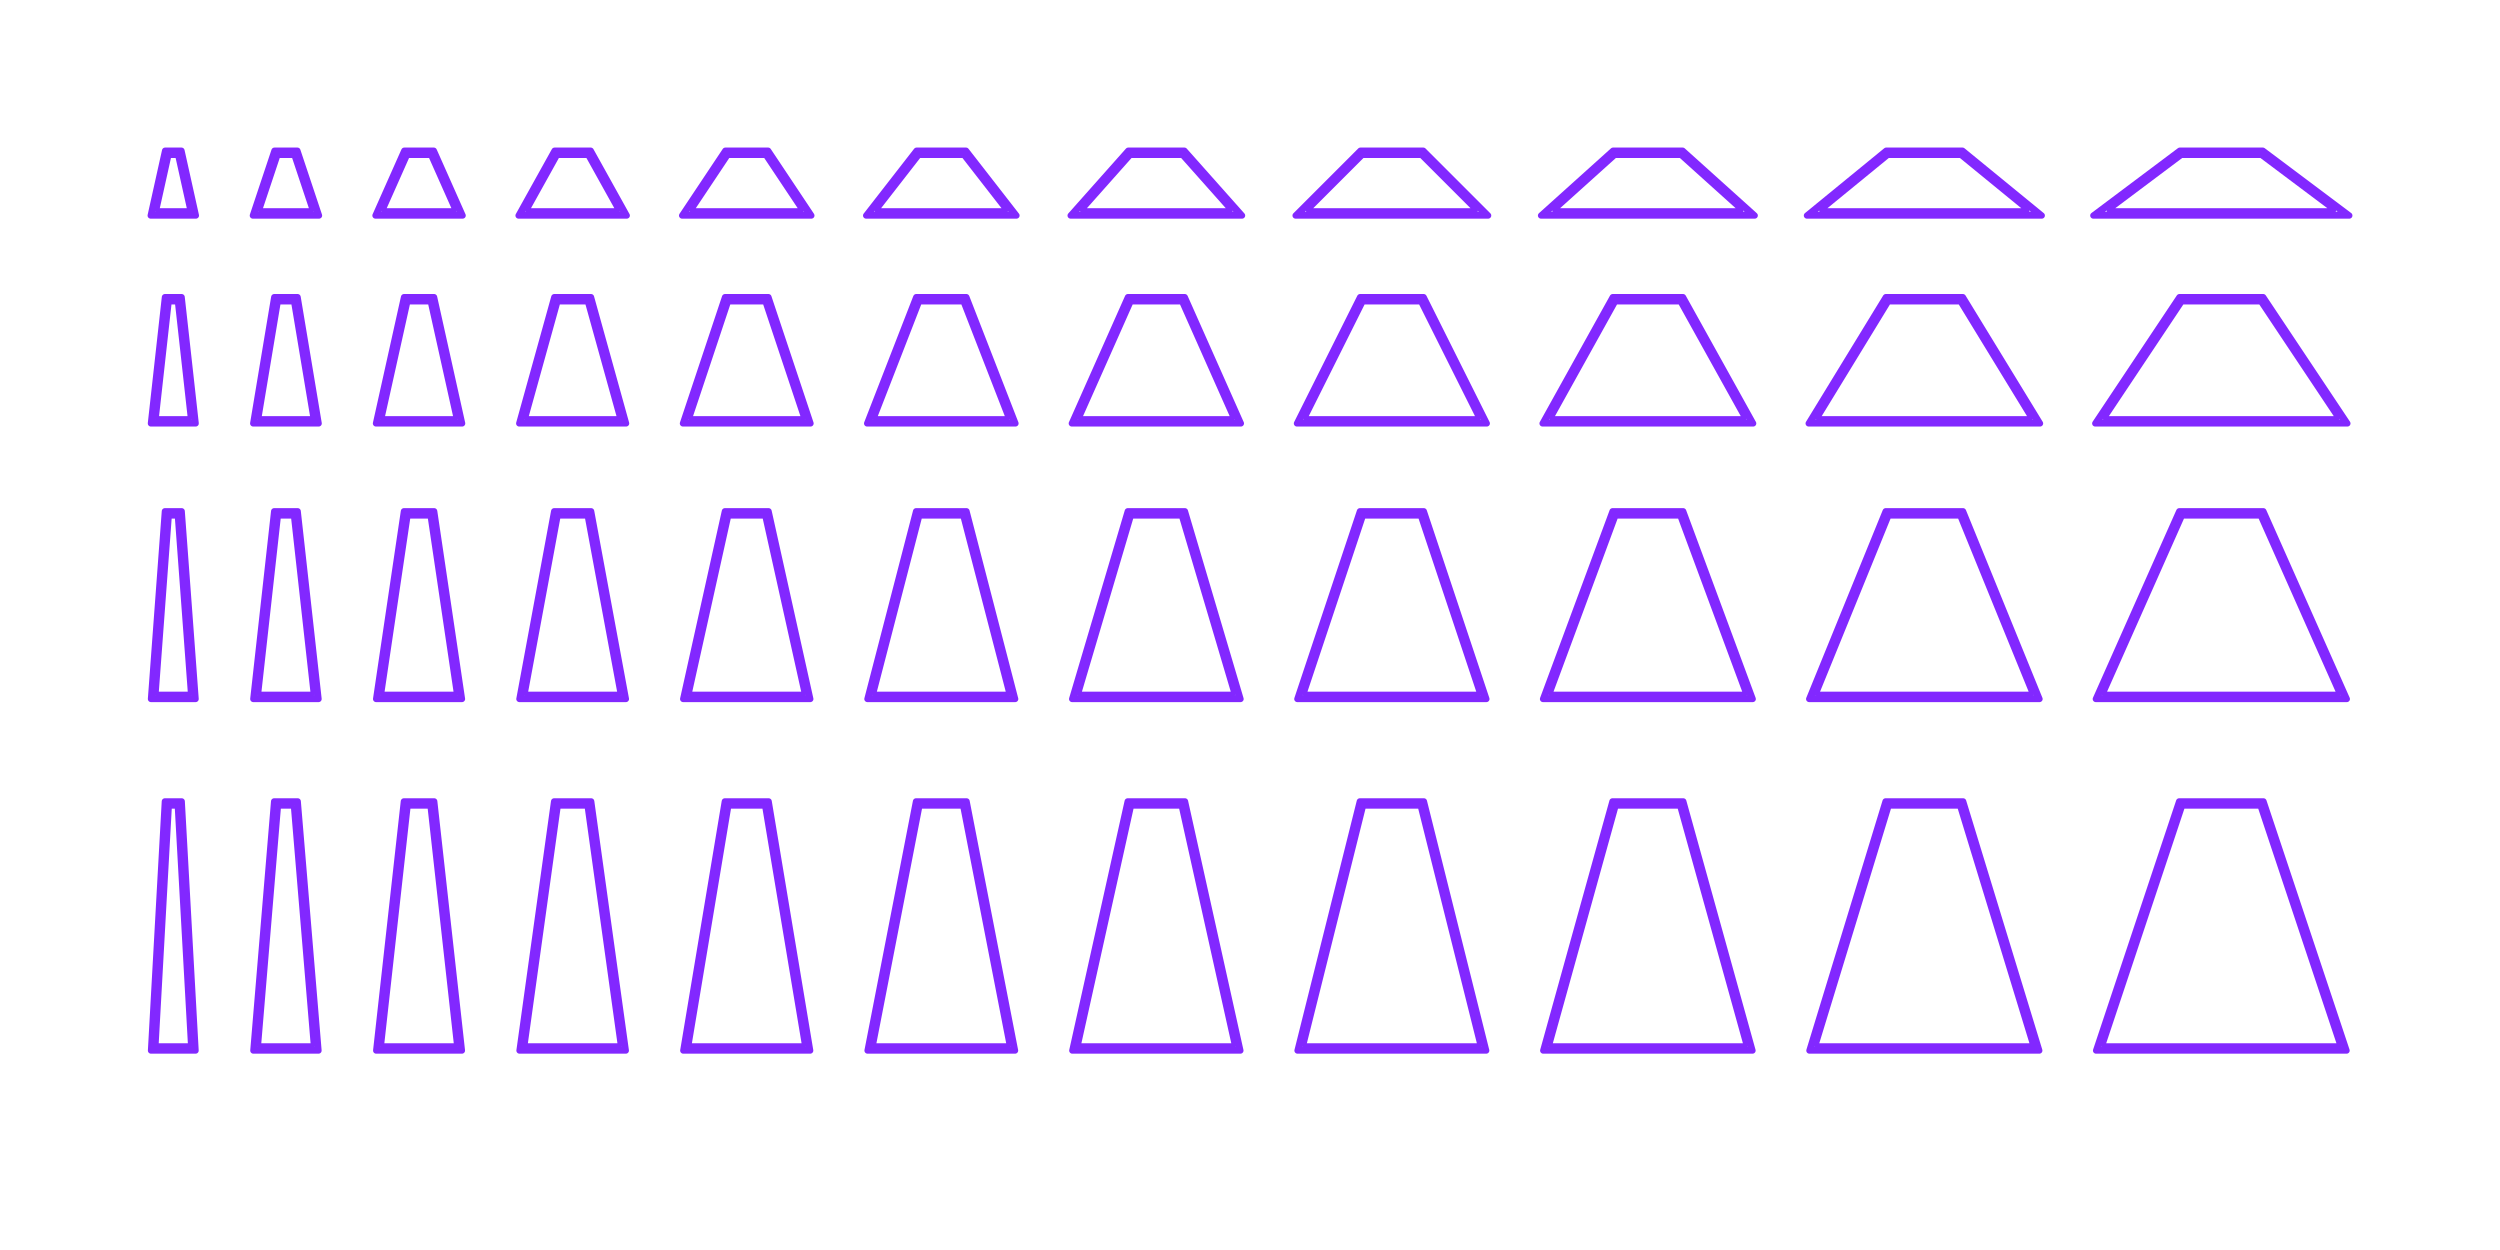 <?xml version="1.0" encoding="utf-8"?>
<!-- Generator: Adobe Illustrator 27.2.0, SVG Export Plug-In . SVG Version: 6.00 Build 0)  -->
<!DOCTYPE svg PUBLIC "-//W3C//DTD SVG 1.1//EN" "http://www.w3.org/Graphics/SVG/1.1/DTD/svg11.dtd">
<svg version="1.1" xmlns:x="http://ns.adobe.com/Extensibility/1.0/" xmlns:i="http://ns.adobe.com/AdobeIllustrator/10.0/" xmlns:graph="http://ns.adobe.com/Graphs/1.0/"
	 xmlns="http://www.w3.org/2000/svg" xmlns:xlink="http://www.w3.org/1999/xlink" xmlns:a="http://ns.adobe.com/AdobeSVGViewerExtensions/3.0/"
	 x="0px" y="0px" width="1000px" height="500px" viewBox="0 0 1000 500" enable-background="new 0 0 1000 500" xml:space="preserve"
	>
<g id="FILL-BACKGROUND">
	<rect fill="#FFFFFF" width="1000" height="500"/>
</g>
<g id="N-TEXT">
</g>
<g id="N-DIMENSIONS">
</g>
<g id="_x32_D_x24_AG-DIAGRAM">
</g>
<g id="_x32_D_x24_AG-DETAILS-DIAGRAM">
</g>
<g id="_x32_D_x24_AG-DETAILS">
</g>
<g id="_x32_D_x24_AG-BUILDINGS">
	<g id="POLYLINE_00000016040295928008519520000015419226804969338031_">
		
			<polygon fill="none" stroke="#8228FF" stroke-width="1.75" stroke-linecap="round" stroke-linejoin="round" stroke-miterlimit="10" points="
			723.762,420.227 754.217,320.557 785.265,320.557 815.72,420.227 		"/>
	</g>
	<g id="POLYLINE_00000145739635012614572870000014161954400995816633_">
		
			<polygon fill="none" stroke="#8228FF" stroke-width="1.75" stroke-linecap="round" stroke-linejoin="round" stroke-miterlimit="10" points="
			617.289,420.227 644.975,320.557 673.32,320.557 701.006,420.227 		"/>
	</g>
	<g id="POLYLINE_00000163760930241645865670000012358246479653606817_">
		
			<polygon fill="none" stroke="#8228FF" stroke-width="1.75" stroke-linecap="round" stroke-linejoin="round" stroke-miterlimit="10" points="
			519.007,420.227 543.925,320.557 569.567,320.557 594.485,420.227 		"/>
	</g>
	<g id="POLYLINE_00000080923866978718022240000003385548246410075830_">
		
			<polygon fill="none" stroke="#8228FF" stroke-width="1.75" stroke-linecap="round" stroke-linejoin="round" stroke-miterlimit="10" points="
			428.918,420.227 451.067,320.557 474.007,320.557 496.156,420.227 		"/>
	</g>
	<g id="POLYLINE_00000132050416417447217150000003783617058463539875_">
		
			<polygon fill="none" stroke="#8228FF" stroke-width="1.75" stroke-linecap="round" stroke-linejoin="round" stroke-miterlimit="10" points="
			347.019,420.227 366.4,320.557 386.64,320.557 406.021,420.227 		"/>
	</g>
	<g id="POLYLINE_00000170971418592949486250000016472359592195374526_">
		
			<polygon fill="none" stroke="#8228FF" stroke-width="1.75" stroke-linecap="round" stroke-linejoin="round" stroke-miterlimit="10" points="
			273.313,420.227 289.925,320.557 307.465,320.557 324.077,420.227 		"/>
	</g>
	<g id="POLYLINE_00000005949710117142158890000000145892884629738120_">
		
			<polygon fill="none" stroke="#8228FF" stroke-width="1.75" stroke-linecap="round" stroke-linejoin="round" stroke-miterlimit="10" points="
			207.798,420.227 221.641,320.557 236.483,320.557 250.326,420.227 		"/>
	</g>
	<g id="POLYLINE_00000001652977824051708360000006695452302899259574_">
		
			<polygon fill="none" stroke="#8228FF" stroke-width="1.75" stroke-linecap="round" stroke-linejoin="round" stroke-miterlimit="10" points="
			150.474,420.227 161.549,320.557 173.694,320.557 184.768,420.227 		"/>
	</g>
	<g id="POLYLINE_00000173160299344213389440000013013997377375492008_">
		
			<polygon fill="none" stroke="#8228FF" stroke-width="1.75" stroke-linecap="round" stroke-linejoin="round" stroke-miterlimit="10" points="
			101.343,420.227 109.648,320.557 119.097,320.557 127.403,420.227 		"/>
	</g>
	<g id="POLYLINE_00000018194685670187905690000003710704566904462471_">
		
			<polygon fill="none" stroke="#8228FF" stroke-width="1.75" stroke-linecap="round" stroke-linejoin="round" stroke-miterlimit="10" points="
			60.402,420.227 65.94,320.557 72.693,320.557 78.23,420.227 		"/>
	</g>
	<g id="POLYLINE_00000114793401062486119240000004819325027596683674_">
		
			<polygon fill="none" stroke="#8228FF" stroke-width="1.75" stroke-linecap="round" stroke-linejoin="round" stroke-miterlimit="10" points="
			838.427,420.227 871.65,320.557 905.403,320.557 938.626,420.227 		"/>
	</g>
	<g id="POLYLINE_00000087396271039308131070000007375123309652173715_">
		
			<polygon fill="none" stroke="#8228FF" stroke-width="1.75" stroke-linecap="round" stroke-linejoin="round" stroke-miterlimit="10" points="
			726.529,418.179 755.733,322.605 783.749,322.605 812.953,418.179 		"/>
	</g>
	<g id="POLYLINE_00000101810630779749488030000017432877379730608004_">
		
			<polygon fill="none" stroke="#8228FF" stroke-width="1.75" stroke-linecap="round" stroke-linejoin="round" stroke-miterlimit="10" points="
			619.983,418.179 646.532,322.605 671.763,322.605 698.312,418.179 		"/>
	</g>
	<g id="POLYLINE_00000070116099669913265800000002500919810714718884_">
		
			<polygon fill="none" stroke="#8228FF" stroke-width="1.75" stroke-linecap="round" stroke-linejoin="round" stroke-miterlimit="10" points="
			521.63,418.179 545.524,322.605 567.968,322.605 591.862,418.179 		"/>
	</g>
	<g id="POLYLINE_00000080905945888099568780000001010843621305406908_">
		
			<polygon fill="none" stroke="#8228FF" stroke-width="1.75" stroke-linecap="round" stroke-linejoin="round" stroke-miterlimit="10" points="
			431.471,418.179 452.709,322.605 472.365,322.605 493.603,418.179 		"/>
	</g>
	<g id="POLYLINE_00000094598660851172339040000012431204923574570169_">
		
			<polygon fill="none" stroke="#8228FF" stroke-width="1.75" stroke-linecap="round" stroke-linejoin="round" stroke-miterlimit="10" points="
			349.504,418.179 368.088,322.605 384.952,322.605 403.536,418.179 		"/>
	</g>
	<g id="POLYLINE_00000012473970237527687230000007768710430424989599_">
		
			<polygon fill="none" stroke="#8228FF" stroke-width="1.75" stroke-linecap="round" stroke-linejoin="round" stroke-miterlimit="10" points="
			275.73,418.179 291.659,322.605 305.73,322.605 321.66,418.179 		"/>
	</g>
	<g id="POLYLINE_00000015344636570650859400000010497519817067859889_">
		
			<polygon fill="none" stroke="#8228FF" stroke-width="1.75" stroke-linecap="round" stroke-linejoin="round" stroke-miterlimit="10" points="
			210.15,418.179 223.424,322.605 234.7,322.605 247.974,418.179 		"/>
	</g>
	<g id="POLYLINE_00000111903316529811010900000006092569405484965045_">
		
			<polygon fill="none" stroke="#8228FF" stroke-width="1.75" stroke-linecap="round" stroke-linejoin="round" stroke-miterlimit="10" points="
			152.763,418.179 163.382,322.605 171.861,322.605 182.48,418.179 		"/>
	</g>
	<g id="POLYLINE_00000056409443159279626170000015083195039220011444_">
		
			<polygon fill="none" stroke="#8228FF" stroke-width="1.75" stroke-linecap="round" stroke-linejoin="round" stroke-miterlimit="10" points="
			103.568,418.179 111.533,322.605 117.212,322.605 125.177,418.179 		"/>
	</g>
	<g id="POLYLINE_00000058572688996811466460000007277501174116799388_">
		
			<polygon fill="none" stroke="#8228FF" stroke-width="1.75" stroke-linecap="round" stroke-linejoin="round" stroke-miterlimit="10" points="
			62.567,418.179 67.877,322.605 70.755,322.605 76.065,418.179 		"/>
	</g>
	<g id="POLYLINE_00000066515693353566646240000014591137044356264598_">
		
			<polygon fill="none" stroke="#8228FF" stroke-width="1.75" stroke-linecap="round" stroke-linejoin="round" stroke-miterlimit="10" points="
			841.268,418.179 873.126,322.605 903.927,322.605 935.785,418.179 		"/>
	</g>
	<g id="POLYLINE_00000129201410851322119750000000526746730910354330_">
		
			<polygon fill="none" stroke="#8228FF" stroke-width="1.75" stroke-linecap="round" stroke-linejoin="round" stroke-miterlimit="10" points="
			724.684,419.545 754.722,321.24 784.76,321.24 814.797,419.545 		"/>
	</g>
	<g id="POLYLINE_00000023258105068416294520000006490528572116599988_">
		
			<polygon fill="none" stroke="#8228FF" stroke-width="1.75" stroke-linecap="round" stroke-linejoin="round" stroke-miterlimit="10" points="
			618.187,419.545 645.494,321.24 672.801,321.24 700.108,419.545 		"/>
	</g>
	<g id="POLYLINE_00000036250726374161661340000014779081627922833555_">
		
			<polygon fill="none" stroke="#8228FF" stroke-width="1.75" stroke-linecap="round" stroke-linejoin="round" stroke-miterlimit="10" points="
			519.882,419.545 544.458,321.24 569.034,321.24 593.611,419.545 		"/>
	</g>
	<g id="POLYLINE_00000057851175747863900490000014947661098163279024_">
		
			<polygon fill="none" stroke="#8228FF" stroke-width="1.75" stroke-linecap="round" stroke-linejoin="round" stroke-miterlimit="10" points="
			429.769,419.545 451.614,321.24 473.46,321.24 495.305,419.545 		"/>
	</g>
	<g id="POLYLINE_00000038371213550777464610000001537558592147123868_">
		
			<polygon fill="none" stroke="#8228FF" stroke-width="1.75" stroke-linecap="round" stroke-linejoin="round" stroke-miterlimit="10" points="
			347.848,419.545 366.962,321.24 386.077,321.24 405.192,419.545 		"/>
	</g>
	<g id="POLYLINE_00000059275916637571047220000013066335935701454991_">
		
			<polygon fill="none" stroke="#8228FF" stroke-width="1.75" stroke-linecap="round" stroke-linejoin="round" stroke-miterlimit="10" points="
			274.119,419.545 290.503,321.24 306.887,321.24 323.271,419.545 		"/>
	</g>
	<g id="POLYLINE_00000108281529112810888020000012690967924954558143_">
		
			<polygon fill="none" stroke="#8228FF" stroke-width="1.75" stroke-linecap="round" stroke-linejoin="round" stroke-miterlimit="10" points="
			208.582,419.545 222.235,321.24 235.889,321.24 249.542,419.545 		"/>
	</g>
	<g id="POLYLINE_00000164500140908952889330000012856309293250058113_">
		
			<polygon fill="none" stroke="#8228FF" stroke-width="1.75" stroke-linecap="round" stroke-linejoin="round" stroke-miterlimit="10" points="
			151.237,419.545 162.16,321.24 173.083,321.24 184.006,419.545 		"/>
	</g>
	<g id="POLYLINE_00000008827263095957003740000017859571040400205735_">
		
			<polygon fill="none" stroke="#8228FF" stroke-width="1.75" stroke-linecap="round" stroke-linejoin="round" stroke-miterlimit="10" points="
			102.084,419.545 110.277,321.24 118.469,321.24 126.661,419.545 		"/>
	</g>
	<g id="POLYLINE_00000150077078175876351490000018364070435198182576_">
		
			<polygon fill="none" stroke="#8228FF" stroke-width="1.75" stroke-linecap="round" stroke-linejoin="round" stroke-miterlimit="10" points="
			61.124,419.545 66.585,321.24 72.047,321.24 77.508,419.545 		"/>
	</g>
	<g id="POLYLINE_00000106834312827779664450000007758280729818686616_">
		
			<polygon fill="none" stroke="#8228FF" stroke-width="1.75" stroke-linecap="round" stroke-linejoin="round" stroke-miterlimit="10" points="
			839.374,419.545 872.142,321.24 904.911,321.24 937.679,419.545 		"/>
	</g>
	<g id="POLYLINE_00000137835877730653858250000011911102711242688188_">
		
			<polygon fill="none" stroke="#8228FF" stroke-width="1.75" stroke-linecap="round" stroke-linejoin="round" stroke-miterlimit="10" points="
			723.669,279.599 754.263,204.505 785.219,204.505 815.813,279.599 		"/>
	</g>
	<g id="POLYLINE_00000102516914696232675340000017575539231386903955_">
		
			<polygon fill="none" stroke="#8228FF" stroke-width="1.75" stroke-linecap="round" stroke-linejoin="round" stroke-miterlimit="10" points="
			617.206,279.599 645.019,204.505 673.276,204.505 701.089,279.599 		"/>
	</g>
	<g id="POLYLINE_00000106864468006031205400000009613180732495114888_">
		
			<polygon fill="none" stroke="#8228FF" stroke-width="1.75" stroke-linecap="round" stroke-linejoin="round" stroke-miterlimit="10" points="
			518.935,279.599 543.966,204.505 569.526,204.505 594.558,279.599 		"/>
	</g>
	<g id="POLYLINE_00000134225861049798581460000000226712153354891658_">
		
			<polygon fill="none" stroke="#8228FF" stroke-width="1.75" stroke-linecap="round" stroke-linejoin="round" stroke-miterlimit="10" points="
			428.854,279.599 451.104,204.505 473.97,204.505 496.22,279.599 		"/>
	</g>
	<g id="POLYLINE_00000121970747782409109710000011229929759671362700_">
		
			<polygon fill="none" stroke="#8228FF" stroke-width="1.75" stroke-linecap="round" stroke-linejoin="round" stroke-miterlimit="10" points="
			346.965,279.599 366.434,204.505 386.606,204.505 406.075,279.599 		"/>
	</g>
	<g id="POLYLINE_00000176753230813661603490000014353932475293146037_">
		
			<polygon fill="none" stroke="#8228FF" stroke-width="1.75" stroke-linecap="round" stroke-linejoin="round" stroke-miterlimit="10" points="
			273.268,279.599 289.955,204.505 307.435,204.505 324.122,279.599 		"/>
	</g>
	<g id="POLYLINE_00000114032170991174181690000002274709634135142810_">
		
			<polygon fill="none" stroke="#8228FF" stroke-width="1.75" stroke-linecap="round" stroke-linejoin="round" stroke-miterlimit="10" points="
			207.761,279.599 221.667,204.505 236.457,204.505 250.363,279.599 		"/>
	</g>
	<g id="POLYLINE_00000118396697338412290030000016245946401964527513_">
		
			<polygon fill="none" stroke="#8228FF" stroke-width="1.75" stroke-linecap="round" stroke-linejoin="round" stroke-miterlimit="10" points="
			150.446,279.599 161.571,204.505 173.672,204.505 184.797,279.599 		"/>
	</g>
	<g id="POLYLINE_00000091699646546475661240000003640929047884039073_">
		
			<polygon fill="none" stroke="#8228FF" stroke-width="1.75" stroke-linecap="round" stroke-linejoin="round" stroke-miterlimit="10" points="
			101.322,279.599 109.666,204.505 119.08,204.505 127.424,279.599 		"/>
	</g>
	<g id="POLYLINE_00000031191498778529724540000008673830238475042225_">
		
			<polygon fill="none" stroke="#8228FF" stroke-width="1.75" stroke-linecap="round" stroke-linejoin="round" stroke-miterlimit="10" points="
			60.389,279.599 65.951,204.505 72.681,204.505 78.243,279.599 		"/>
	</g>
	<g id="POLYLINE_00000074428707840509706930000003583689614990956965_">
		
			<polygon fill="none" stroke="#8228FF" stroke-width="1.75" stroke-linecap="round" stroke-linejoin="round" stroke-miterlimit="10" points="
			838.323,279.599 871.699,204.505 905.354,204.505 938.729,279.599 		"/>
	</g>
	<g id="POLYLINE_00000036942575462436094230000010399783644592560021_">
		
			<polygon fill="none" stroke="#8228FF" stroke-width="1.75" stroke-linecap="round" stroke-linejoin="round" stroke-miterlimit="10" points="
			726.715,277.551 755.64,206.553 783.842,206.553 812.767,277.551 		"/>
	</g>
	<g id="POLYLINE_00000006665675376819981830000012269452841809339037_">
		
			<polygon fill="none" stroke="#8228FF" stroke-width="1.75" stroke-linecap="round" stroke-linejoin="round" stroke-miterlimit="10" points="
			620.149,277.551 646.444,206.553 671.851,206.553 698.146,277.551 		"/>
	</g>
	<g id="POLYLINE_00000131331919328176172240000005391616188713650069_">
		
			<polygon fill="none" stroke="#8228FF" stroke-width="1.75" stroke-linecap="round" stroke-linejoin="round" stroke-miterlimit="10" points="
			521.776,277.551 545.442,206.553 568.05,206.553 591.716,277.551 		"/>
	</g>
	<g id="POLYLINE_00000160906081510008790850000004751100049207231382_">
		
			<polygon fill="none" stroke="#8228FF" stroke-width="1.75" stroke-linecap="round" stroke-linejoin="round" stroke-miterlimit="10" points="
			431.597,277.551 452.634,206.553 472.44,206.553 493.477,277.551 		"/>
	</g>
	<g id="POLYLINE_00000081628014073817278440000003648560597488929687_">
		
			<polygon fill="none" stroke="#8228FF" stroke-width="1.75" stroke-linecap="round" stroke-linejoin="round" stroke-miterlimit="10" points="
			349.612,277.551 368.019,206.553 385.021,206.553 403.428,277.551 		"/>
	</g>
	<g id="POLYLINE_00000069362944834047069090000006155939961215536816_">
		
			<polygon fill="none" stroke="#8228FF" stroke-width="1.75" stroke-linecap="round" stroke-linejoin="round" stroke-miterlimit="10" points="
			275.821,277.551 291.598,206.553 305.792,206.553 321.569,277.551 		"/>
	</g>
	<g id="POLYLINE_00000142866938810673814460000007718442480172913549_">
		
			<polygon fill="none" stroke="#8228FF" stroke-width="1.75" stroke-linecap="round" stroke-linejoin="round" stroke-miterlimit="10" points="
			210.223,277.551 223.371,206.553 234.753,206.553 247.901,277.551 		"/>
	</g>
	<g id="POLYLINE_00000170972383385270689430000003199433096727470978_">
		
			<polygon fill="none" stroke="#8228FF" stroke-width="1.75" stroke-linecap="round" stroke-linejoin="round" stroke-miterlimit="10" points="
			152.82,277.551 163.338,206.553 171.905,206.553 182.423,277.551 		"/>
	</g>
	<g id="POLYLINE_00000165927801312267433340000001602504257980337300_">
		
			<polygon fill="none" stroke="#8228FF" stroke-width="1.75" stroke-linecap="round" stroke-linejoin="round" stroke-miterlimit="10" points="
			103.61,277.551 111.499,206.553 117.247,206.553 125.135,277.551 		"/>
	</g>
	<g id="POLYLINE_00000165933529149883316630000016971444439966151041_">
		
			<polygon fill="none" stroke="#8228FF" stroke-width="1.75" stroke-linecap="round" stroke-linejoin="round" stroke-miterlimit="10" points="
			62.594,277.551 67.853,206.553 70.779,206.553 76.038,277.551 		"/>
	</g>
	<g id="POLYLINE_00000026156547960267691550000003405957783395802808_">
		
			<polygon fill="none" stroke="#8228FF" stroke-width="1.75" stroke-linecap="round" stroke-linejoin="round" stroke-miterlimit="10" points="
			841.475,277.551 873.029,206.553 904.023,206.553 935.578,277.551 		"/>
	</g>
	<g id="POLYLINE_00000129893866589171750800000010284960739014877851_">
		
			<polygon fill="none" stroke="#8228FF" stroke-width="1.75" stroke-linecap="round" stroke-linejoin="round" stroke-miterlimit="10" points="
			724.684,278.916 754.722,205.187 784.76,205.187 814.797,278.916 		"/>
	</g>
	<g id="POLYLINE_00000055702660375075002300000008884458523888723084_">
		
			<polygon fill="none" stroke="#8228FF" stroke-width="1.75" stroke-linecap="round" stroke-linejoin="round" stroke-miterlimit="10" points="
			618.187,278.916 645.494,205.187 672.801,205.187 700.108,278.916 		"/>
	</g>
	<g id="POLYLINE_00000016775154164155140210000004203195529521205422_">
		
			<polygon fill="none" stroke="#8228FF" stroke-width="1.75" stroke-linecap="round" stroke-linejoin="round" stroke-miterlimit="10" points="
			519.882,278.916 544.458,205.187 569.034,205.187 593.611,278.916 		"/>
	</g>
	<g id="POLYLINE_00000030462609567453559960000013313172110581899151_">
		
			<polygon fill="none" stroke="#8228FF" stroke-width="1.75" stroke-linecap="round" stroke-linejoin="round" stroke-miterlimit="10" points="
			429.769,278.916 451.614,205.187 473.46,205.187 495.305,278.916 		"/>
	</g>
	<g id="POLYLINE_00000154398276444359208760000011348661782008328847_">
		
			<polygon fill="none" stroke="#8228FF" stroke-width="1.75" stroke-linecap="round" stroke-linejoin="round" stroke-miterlimit="10" points="
			347.848,278.916 366.962,205.187 386.077,205.187 405.192,278.916 		"/>
	</g>
	<g id="POLYLINE_00000021098513889117119050000016359439964054057884_">
		
			<polygon fill="none" stroke="#8228FF" stroke-width="1.75" stroke-linecap="round" stroke-linejoin="round" stroke-miterlimit="10" points="
			274.119,278.916 290.503,205.187 306.887,205.187 323.271,278.916 		"/>
	</g>
	<g id="POLYLINE_00000036938945118288586880000009064463606361575816_">
		
			<polygon fill="none" stroke="#8228FF" stroke-width="1.75" stroke-linecap="round" stroke-linejoin="round" stroke-miterlimit="10" points="
			208.582,278.916 222.235,205.187 235.889,205.187 249.542,278.916 		"/>
	</g>
	<g id="POLYLINE_00000178907903255498315430000013348434597793567925_">
		
			<polygon fill="none" stroke="#8228FF" stroke-width="1.75" stroke-linecap="round" stroke-linejoin="round" stroke-miterlimit="10" points="
			151.237,278.916 162.16,205.187 173.083,205.187 184.006,278.916 		"/>
	</g>
	<g id="POLYLINE_00000011731456712809925010000000384853475425896851_">
		
			<polygon fill="none" stroke="#8228FF" stroke-width="1.75" stroke-linecap="round" stroke-linejoin="round" stroke-miterlimit="10" points="
			102.084,278.916 110.277,205.187 118.469,205.187 126.661,278.916 		"/>
	</g>
	<g id="POLYLINE_00000137108086719162915830000004298776068559821198_">
		
			<polygon fill="none" stroke="#8228FF" stroke-width="1.75" stroke-linecap="round" stroke-linejoin="round" stroke-miterlimit="10" points="
			61.124,278.916 66.585,205.187 72.047,205.187 77.508,278.916 		"/>
	</g>
	<g id="POLYLINE_00000049925699985546437290000002152430845851135106_">
		
			<polygon fill="none" stroke="#8228FF" stroke-width="1.75" stroke-linecap="round" stroke-linejoin="round" stroke-miterlimit="10" points="
			839.374,278.916 872.142,205.187 904.911,205.187 937.679,278.916 		"/>
	</g>
	<g id="POLYLINE_00000013899482883356705360000002864051713114896295_">
		
			<polygon fill="none" stroke="#8228FF" stroke-width="1.75" stroke-linecap="round" stroke-linejoin="round" stroke-miterlimit="10" points="
			723.467,169.372 754.339,118.854 785.143,118.854 816.015,169.372 		"/>
	</g>
	<g id="POLYLINE_00000025435683187276456070000017336703320296332700_">
		
			<polygon fill="none" stroke="#8228FF" stroke-width="1.75" stroke-linecap="round" stroke-linejoin="round" stroke-miterlimit="10" points="
			617.027,169.372 645.092,118.854 673.203,118.854 701.268,169.372 		"/>
	</g>
	<g id="POLYLINE_00000087409926097988845770000010099902008814657680_">
		
			<polygon fill="none" stroke="#8228FF" stroke-width="1.75" stroke-linecap="round" stroke-linejoin="round" stroke-miterlimit="10" points="
			518.777,169.372 544.036,118.854 569.456,118.854 594.715,169.372 		"/>
	</g>
	<g id="POLYLINE_00000057869037458735957530000002744405677710057119_">
		
			<polygon fill="none" stroke="#8228FF" stroke-width="1.75" stroke-linecap="round" stroke-linejoin="round" stroke-miterlimit="10" points="
			428.718,169.372 451.171,118.854 473.904,118.854 496.356,169.372 		"/>
	</g>
	<g id="POLYLINE_00000062186141721038925390000009893577042839390637_">
		
			<polygon fill="none" stroke="#8228FF" stroke-width="1.75" stroke-linecap="round" stroke-linejoin="round" stroke-miterlimit="10" points="
			346.85,169.372 366.496,118.854 386.544,118.854 406.19,169.372 		"/>
	</g>
	<g id="POLYLINE_00000152226934898595889320000002499872070857157783_">
		
			<polygon fill="none" stroke="#8228FF" stroke-width="1.75" stroke-linecap="round" stroke-linejoin="round" stroke-miterlimit="10" points="
			273.172,169.372 290.011,118.854 307.379,118.854 324.218,169.372 		"/>
	</g>
	<g id="POLYLINE_00000023260000863530312790000005826522159054505626_">
		
			<polygon fill="none" stroke="#8228FF" stroke-width="1.75" stroke-linecap="round" stroke-linejoin="round" stroke-miterlimit="10" points="
			207.684,169.372 221.716,118.854 236.408,118.854 250.441,169.372 		"/>
	</g>
	<g id="POLYLINE_00000091003909211048064360000012685064964444802473_">
		
			<polygon fill="none" stroke="#8228FF" stroke-width="1.75" stroke-linecap="round" stroke-linejoin="round" stroke-miterlimit="10" points="
			150.386,169.372 161.612,118.854 173.63,118.854 184.857,169.372 		"/>
	</g>
	<g id="POLYLINE_00000003818620433735859780000011583418372708268469_">
		
			<polygon fill="none" stroke="#8228FF" stroke-width="1.75" stroke-linecap="round" stroke-linejoin="round" stroke-miterlimit="10" points="
			101.279,169.372 109.698,118.854 119.047,118.854 127.467,169.372 		"/>
	</g>
	<g id="POLYLINE_00000085957894602172367150000017711776643107480202_">
		
			<polygon fill="none" stroke="#8228FF" stroke-width="1.75" stroke-linecap="round" stroke-linejoin="round" stroke-miterlimit="10" points="
			60.361,169.372 65.974,118.854 72.658,118.854 78.271,169.372 		"/>
	</g>
	<g id="POLYLINE_00000069391694308012326380000010866504497219663523_">
		
			<polygon fill="none" stroke="#8228FF" stroke-width="1.75" stroke-linecap="round" stroke-linejoin="round" stroke-miterlimit="10" points="
			838.098,169.372 871.777,118.854 905.276,118.854 938.955,169.372 		"/>
	</g>
	<g id="POLYLINE_00000140734291249962192530000004358449200241133440_">
		
			<polygon fill="none" stroke="#8228FF" stroke-width="1.75" stroke-linecap="round" stroke-linejoin="round" stroke-miterlimit="10" points="
			727.119,167.324 755.488,120.902 783.994,120.902 812.363,167.324 		"/>
	</g>
	<g id="POLYLINE_00000014624235026080179990000007586173967697647509_">
		
			<polygon fill="none" stroke="#8228FF" stroke-width="1.75" stroke-linecap="round" stroke-linejoin="round" stroke-miterlimit="10" points="
			620.507,167.324 646.297,120.902 671.998,120.902 697.788,167.324 		"/>
	</g>
	<g id="POLYLINE_00000129199293702502378270000014024946097158577295_">
		
			<polygon fill="none" stroke="#8228FF" stroke-width="1.75" stroke-linecap="round" stroke-linejoin="round" stroke-miterlimit="10" points="
			522.091,167.324 545.302,120.902 568.191,120.902 591.401,167.324 		"/>
	</g>
	<g id="POLYLINE_00000075841645243420506160000008172533459008277403_">
		
			<polygon fill="none" stroke="#8228FF" stroke-width="1.75" stroke-linecap="round" stroke-linejoin="round" stroke-miterlimit="10" points="
			431.87,167.324 452.502,120.902 472.573,120.902 493.204,167.324 		"/>
	</g>
	<g id="POLYLINE_00000086690754990689943350000006224759375486104470_">
		
			<polygon fill="none" stroke="#8228FF" stroke-width="1.75" stroke-linecap="round" stroke-linejoin="round" stroke-miterlimit="10" points="
			349.844,167.324 367.896,120.902 385.143,120.902 403.196,167.324 		"/>
	</g>
	<g id="POLYLINE_00000005989440028102163080000014363438268603421576_">
		
			<polygon fill="none" stroke="#8228FF" stroke-width="1.75" stroke-linecap="round" stroke-linejoin="round" stroke-miterlimit="10" points="
			276.013,167.324 291.487,120.902 305.903,120.902 321.377,167.324 		"/>
	</g>
	<g id="POLYLINE_00000036968432126765808970000006633004206674011791_">
		
			<polygon fill="none" stroke="#8228FF" stroke-width="1.75" stroke-linecap="round" stroke-linejoin="round" stroke-miterlimit="10" points="
			210.378,167.324 223.273,120.902 234.851,120.902 247.746,167.324 		"/>
	</g>
	<g id="POLYLINE_00000112601834992245696350000018095990184698350753_">
		
			<polygon fill="none" stroke="#8228FF" stroke-width="1.75" stroke-linecap="round" stroke-linejoin="round" stroke-miterlimit="10" points="
			152.939,167.324 163.255,120.902 171.987,120.902 182.303,167.324 		"/>
	</g>
	<g id="POLYLINE_00000086688255240630692360000002060063099499482516_">
		
			<polygon fill="none" stroke="#8228FF" stroke-width="1.75" stroke-linecap="round" stroke-linejoin="round" stroke-miterlimit="10" points="
			103.696,167.324 111.433,120.902 117.312,120.902 125.049,167.324 		"/>
	</g>
	<g id="POLYLINE_00000110447539116593502220000013671714912041401524_">
		
			<polygon fill="none" stroke="#8228FF" stroke-width="1.75" stroke-linecap="round" stroke-linejoin="round" stroke-miterlimit="10" points="
			62.649,167.324 67.807,120.902 70.825,120.902 75.983,167.324 		"/>
	</g>
	<g id="POLYLINE_00000159434709732653472640000002313082424510487685_">
		
			<polygon fill="none" stroke="#8228FF" stroke-width="1.75" stroke-linecap="round" stroke-linejoin="round" stroke-miterlimit="10" points="
			841.925,167.324 872.873,120.902 904.18,120.902 935.128,167.324 		"/>
	</g>
	<g id="POLYLINE_00000043451822329768504260000011531109645091076770_">
		
			<polygon fill="none" stroke="#8228FF" stroke-width="1.75" stroke-linecap="round" stroke-linejoin="round" stroke-miterlimit="10" points="
			724.684,168.69 754.722,119.537 784.76,119.537 814.797,168.69 		"/>
	</g>
	<g id="POLYLINE_00000010296423864936740910000003766709763837208462_">
		
			<polygon fill="none" stroke="#8228FF" stroke-width="1.75" stroke-linecap="round" stroke-linejoin="round" stroke-miterlimit="10" points="
			618.187,168.69 645.494,119.537 672.801,119.537 700.108,168.69 		"/>
	</g>
	<g id="POLYLINE_00000091719229595302200020000015698410078317889410_">
		
			<polygon fill="none" stroke="#8228FF" stroke-width="1.75" stroke-linecap="round" stroke-linejoin="round" stroke-miterlimit="10" points="
			519.882,168.69 544.458,119.537 569.034,119.537 593.611,168.69 		"/>
	</g>
	<g id="POLYLINE_00000168112625768017715770000003861234420583118984_">
		
			<polygon fill="none" stroke="#8228FF" stroke-width="1.75" stroke-linecap="round" stroke-linejoin="round" stroke-miterlimit="10" points="
			429.769,168.69 451.614,119.537 473.46,119.537 495.305,168.69 		"/>
	</g>
	<g id="POLYLINE_00000142861783792509403910000017783258519323955352_">
		
			<polygon fill="none" stroke="#8228FF" stroke-width="1.75" stroke-linecap="round" stroke-linejoin="round" stroke-miterlimit="10" points="
			347.848,168.69 366.962,119.537 386.077,119.537 405.192,168.69 		"/>
	</g>
	<g id="POLYLINE_00000067922195418906045200000000980748561117128349_">
		
			<polygon fill="none" stroke="#8228FF" stroke-width="1.75" stroke-linecap="round" stroke-linejoin="round" stroke-miterlimit="10" points="
			274.119,168.69 290.503,119.537 306.887,119.537 323.271,168.69 		"/>
	</g>
	<g id="POLYLINE_00000173849435030360169280000014502588250465528454_">
		
			<polygon fill="none" stroke="#8228FF" stroke-width="1.75" stroke-linecap="round" stroke-linejoin="round" stroke-miterlimit="10" points="
			208.582,168.69 222.235,119.537 235.889,119.537 249.542,168.69 		"/>
	</g>
	<g id="POLYLINE_00000029759311619680408170000015494727366608360344_">
		
			<polygon fill="none" stroke="#8228FF" stroke-width="1.75" stroke-linecap="round" stroke-linejoin="round" stroke-miterlimit="10" points="
			151.237,168.69 162.16,119.537 173.083,119.537 184.006,168.69 		"/>
	</g>
	<g id="POLYLINE_00000079484685464018339310000016567699269562210186_">
		
			<polygon fill="none" stroke="#8228FF" stroke-width="1.75" stroke-linecap="round" stroke-linejoin="round" stroke-miterlimit="10" points="
			102.084,168.69 110.277,119.537 118.469,119.537 126.661,168.69 		"/>
	</g>
	<g id="POLYLINE_00000182511172620772049230000000684082745844335275_">
		
			<polygon fill="none" stroke="#8228FF" stroke-width="1.75" stroke-linecap="round" stroke-linejoin="round" stroke-miterlimit="10" points="
			61.124,168.69 66.585,119.537 72.047,119.537 77.508,168.69 		"/>
	</g>
	<g id="POLYLINE_00000000913789369548667480000010477469295604256924_">
		
			<polygon fill="none" stroke="#8228FF" stroke-width="1.75" stroke-linecap="round" stroke-linejoin="round" stroke-miterlimit="10" points="
			839.374,168.69 872.142,119.537 904.911,119.537 937.679,168.69 		"/>
	</g>
	<g id="POLYLINE_00000071524698784132772420000017788615290597023422_">
		
			<polygon fill="none" stroke="#8228FF" stroke-width="1.75" stroke-linecap="round" stroke-linejoin="round" stroke-miterlimit="10" points="
			722.772,86.215 754.478,60.273 785.003,60.273 816.71,86.215 		"/>
	</g>
	<g id="POLYLINE_00000132067115390738180720000006802006998964519094_">
		
			<polygon fill="none" stroke="#8228FF" stroke-width="1.75" stroke-linecap="round" stroke-linejoin="round" stroke-miterlimit="10" points="
			616.408,86.215 645.232,60.273 673.063,60.273 701.887,86.215 		"/>
	</g>
	<g id="POLYLINE_00000118367222597193715430000017673568864003620264_">
		
			<polygon fill="none" stroke="#8228FF" stroke-width="1.75" stroke-linecap="round" stroke-linejoin="round" stroke-miterlimit="10" points="
			518.234,86.215 544.175,60.273 569.317,60.273 595.259,86.215 		"/>
	</g>
	<g id="POLYLINE_00000011726108034988833740000010559294233995552676_">
		
			<polygon fill="none" stroke="#8228FF" stroke-width="1.75" stroke-linecap="round" stroke-linejoin="round" stroke-miterlimit="10" points="
			428.248,86.215 451.308,60.273 473.766,60.273 496.826,86.215 		"/>
	</g>
	<g id="POLYLINE_00000179629251868991614530000008441935355836808376_">
		
			<polygon fill="none" stroke="#8228FF" stroke-width="1.75" stroke-linecap="round" stroke-linejoin="round" stroke-miterlimit="10" points="
			346.452,86.215 366.629,60.273 386.411,60.273 406.588,86.215 		"/>
	</g>
	<g id="POLYLINE_00000169554161153215184580000015017763880089194413_">
		
			<polygon fill="none" stroke="#8228FF" stroke-width="1.75" stroke-linecap="round" stroke-linejoin="round" stroke-miterlimit="10" points="
			272.843,86.215 290.138,60.273 307.252,60.273 324.547,86.215 		"/>
	</g>
	<g id="POLYLINE_00000025410545121492418800000008985101553277549474_">
		
			<polygon fill="none" stroke="#8228FF" stroke-width="1.75" stroke-linecap="round" stroke-linejoin="round" stroke-miterlimit="10" points="
			207.422,86.215 221.834,60.273 236.291,60.273 250.703,86.215 		"/>
	</g>
	<g id="POLYLINE_00000150083316552547215510000016114214148028698271_">
		
			<polygon fill="none" stroke="#8228FF" stroke-width="1.75" stroke-linecap="round" stroke-linejoin="round" stroke-miterlimit="10" points="
			150.187,86.215 161.716,60.273 173.526,60.273 185.056,86.215 		"/>
	</g>
	<g id="POLYLINE_00000031907046238197652210000011807369488113567404_">
		
			<polygon fill="none" stroke="#8228FF" stroke-width="1.75" stroke-linecap="round" stroke-linejoin="round" stroke-miterlimit="10" points="
			101.137,86.215 109.785,60.273 118.961,60.273 127.608,86.215 		"/>
	</g>
	<g id="POLYLINE_00000077290408709359064800000017890852719287000749_">
		
			<polygon fill="none" stroke="#8228FF" stroke-width="1.75" stroke-linecap="round" stroke-linejoin="round" stroke-miterlimit="10" points="
			60.273,86.215 66.038,60.273 72.594,60.273 78.359,86.215 		"/>
	</g>
	<g id="POLYLINE_00000165914156534276173980000012181946293610879644_">
		
			<polygon fill="none" stroke="#8228FF" stroke-width="1.75" stroke-linecap="round" stroke-linejoin="round" stroke-miterlimit="10" points="
			837.326,86.215 871.915,60.273 905.138,60.273 939.727,86.215 		"/>
	</g>
	<g id="POLYLINE_00000119830359478394632030000003251421962339161523_">
		
			<polygon fill="none" stroke="#8228FF" stroke-width="1.75" stroke-linecap="round" stroke-linejoin="round" stroke-miterlimit="10" points="
			728.509,84.167 755.209,62.321 784.272,62.321 810.973,84.167 		"/>
	</g>
	<g id="POLYLINE_00000052061864757590231810000016701315194466968999_">
		
			<polygon fill="none" stroke="#8228FF" stroke-width="1.75" stroke-linecap="round" stroke-linejoin="round" stroke-miterlimit="10" points="
			621.745,84.167 646.018,62.321 672.277,62.321 696.55,84.167 		"/>
	</g>
	<g id="POLYLINE_00000034058188207813241440000007578521310610780341_">
		
			<polygon fill="none" stroke="#8228FF" stroke-width="1.75" stroke-linecap="round" stroke-linejoin="round" stroke-miterlimit="10" points="
			523.178,84.167 545.024,62.321 568.469,62.321 590.314,84.167 		"/>
	</g>
	<g id="POLYLINE_00000129165194793815385220000015356405524109695927_">
		
			<polygon fill="none" stroke="#8228FF" stroke-width="1.75" stroke-linecap="round" stroke-linejoin="round" stroke-miterlimit="10" points="
			432.809,84.167 452.227,62.321 472.847,62.321 492.265,84.167 		"/>
	</g>
	<g id="POLYLINE_00000136373127450237336760000016060306133153211047_">
		
			<polygon fill="none" stroke="#8228FF" stroke-width="1.75" stroke-linecap="round" stroke-linejoin="round" stroke-miterlimit="10" points="
			350.639,84.167 367.63,62.321 385.41,62.321 402.401,84.167 		"/>
	</g>
	<g id="POLYLINE_00000147177740768262392680000010601728311307175576_">
		
			<polygon fill="none" stroke="#8228FF" stroke-width="1.75" stroke-linecap="round" stroke-linejoin="round" stroke-miterlimit="10" points="
			276.67,84.167 291.234,62.321 306.156,62.321 320.72,84.167 		"/>
	</g>
	<g id="POLYLINE_00000021835530601398322520000008999801590505777542_">
		
			<polygon fill="none" stroke="#8228FF" stroke-width="1.75" stroke-linecap="round" stroke-linejoin="round" stroke-miterlimit="10" points="
			210.902,84.167 223.039,62.321 235.085,62.321 247.222,84.167 		"/>
	</g>
	<g id="POLYLINE_00000003784095967238495900000018144910091776862903_">
		
			<polygon fill="none" stroke="#8228FF" stroke-width="1.75" stroke-linecap="round" stroke-linejoin="round" stroke-miterlimit="10" points="
			153.338,84.167 163.047,62.321 172.195,62.321 181.905,84.167 		"/>
	</g>
	<g id="POLYLINE_00000130628331647503049030000002727651672288028336_">
		
			<polygon fill="none" stroke="#8228FF" stroke-width="1.75" stroke-linecap="round" stroke-linejoin="round" stroke-miterlimit="10" points="
			103.979,84.167 111.261,62.321 117.485,62.321 124.766,84.167 		"/>
	</g>
	<g id="POLYLINE_00000090997819573597027470000000243335658354070411_">
		
			<polygon fill="none" stroke="#8228FF" stroke-width="1.75" stroke-linecap="round" stroke-linejoin="round" stroke-miterlimit="10" points="
			62.826,84.167 67.681,62.321 70.952,62.321 75.806,84.167 		"/>
	</g>
	<g id="POLYLINE_00000176015938626298108850000005184786738286536852_">
		
			<polygon fill="none" stroke="#8228FF" stroke-width="1.75" stroke-linecap="round" stroke-linejoin="round" stroke-miterlimit="10" points="
			843.47,84.167 872.597,62.321 904.456,62.321 933.583,84.167 		"/>
	</g>
	<g id="POLYLINE_00000044865691663501841100000014145942124244147846_">
		
			<polygon fill="none" stroke="#8228FF" stroke-width="1.75" stroke-linecap="round" stroke-linejoin="round" stroke-miterlimit="10" points="
			724.684,85.532 754.722,60.956 784.76,60.956 814.797,85.532 		"/>
	</g>
	<g id="POLYLINE_00000026156508574372082120000009719315487006402178_">
		
			<polygon fill="none" stroke="#8228FF" stroke-width="1.75" stroke-linecap="round" stroke-linejoin="round" stroke-miterlimit="10" points="
			618.187,85.532 645.494,60.956 672.801,60.956 700.108,85.532 		"/>
	</g>
	<g id="POLYLINE_00000018233304780589548040000013036192168918567601_">
		
			<polygon fill="none" stroke="#8228FF" stroke-width="1.75" stroke-linecap="round" stroke-linejoin="round" stroke-miterlimit="10" points="
			519.882,85.532 544.458,60.956 569.034,60.956 593.611,85.532 		"/>
	</g>
	<g id="POLYLINE_00000000902395997394631320000010538121983629499550_">
		
			<polygon fill="none" stroke="#8228FF" stroke-width="1.75" stroke-linecap="round" stroke-linejoin="round" stroke-miterlimit="10" points="
			429.769,85.532 451.614,60.956 473.46,60.956 495.305,85.532 		"/>
	</g>
	<g id="POLYLINE_00000125577951293903941270000006837601644205806264_">
		
			<polygon fill="none" stroke="#8228FF" stroke-width="1.75" stroke-linecap="round" stroke-linejoin="round" stroke-miterlimit="10" points="
			347.848,85.532 366.962,60.956 386.077,60.956 405.192,85.532 		"/>
	</g>
	<g id="POLYLINE_00000168079927781283080980000001377119098898053797_">
		
			<polygon fill="none" stroke="#8228FF" stroke-width="1.75" stroke-linecap="round" stroke-linejoin="round" stroke-miterlimit="10" points="
			274.119,85.532 290.503,60.956 306.887,60.956 323.271,85.532 		"/>
	</g>
	<g id="POLYLINE_00000174576762820265508330000004473197153648184508_">
		
			<polygon fill="none" stroke="#8228FF" stroke-width="1.75" stroke-linecap="round" stroke-linejoin="round" stroke-miterlimit="10" points="
			208.582,85.532 222.235,60.956 235.889,60.956 249.542,85.532 		"/>
	</g>
	<g id="POLYLINE_00000118382783195707985380000005238499933971572658_">
		
			<polygon fill="none" stroke="#8228FF" stroke-width="1.75" stroke-linecap="round" stroke-linejoin="round" stroke-miterlimit="10" points="
			151.237,85.532 162.16,60.956 173.083,60.956 184.006,85.532 		"/>
	</g>
	<g id="POLYLINE_00000183214795251306553570000004866799096666378654_">
		
			<polygon fill="none" stroke="#8228FF" stroke-width="1.75" stroke-linecap="round" stroke-linejoin="round" stroke-miterlimit="10" points="
			102.084,85.532 110.277,60.956 118.469,60.956 126.661,85.532 		"/>
	</g>
	<g id="POLYLINE_00000155144771090055034210000002321240736788399745_">
		
			<polygon fill="none" stroke="#8228FF" stroke-width="1.75" stroke-linecap="round" stroke-linejoin="round" stroke-miterlimit="10" points="
			61.124,85.532 66.585,60.956 72.047,60.956 77.508,85.532 		"/>
	</g>
	<g id="POLYLINE_00000105413973580585576350000001923634626131077278_">
		
			<polygon fill="none" stroke="#8228FF" stroke-width="1.75" stroke-linecap="round" stroke-linejoin="round" stroke-miterlimit="10" points="
			839.374,85.532 872.142,60.956 904.911,60.956 937.679,85.532 		"/>
	</g>
</g>
<g id="_x32_D_x24_AG-OUTLINE">
	<g id="POLYLINE_00000102506795198727403440000005017444522417609353_">
		
			<polygon fill="none" stroke="#8228FF" stroke-width="2.5" stroke-linecap="round" stroke-linejoin="round" stroke-miterlimit="10" points="
			723.762,420.227 754.217,320.557 785.265,320.557 815.72,420.227 		"/>
	</g>
	<g id="POLYLINE_00000082338934994060818190000008346267524286895253_">
		
			<polygon fill="none" stroke="#8228FF" stroke-width="2.5" stroke-linecap="round" stroke-linejoin="round" stroke-miterlimit="10" points="
			617.289,420.227 644.975,320.557 673.32,320.557 701.006,420.227 		"/>
	</g>
	<g id="POLYLINE_00000027562961671269494520000009345097815543142056_">
		
			<polygon fill="none" stroke="#8228FF" stroke-width="2.5" stroke-linecap="round" stroke-linejoin="round" stroke-miterlimit="10" points="
			519.007,420.227 543.925,320.557 569.567,320.557 594.485,420.227 		"/>
	</g>
	<g id="POLYLINE_00000160189364259865525860000014478660765326046354_">
		
			<polygon fill="none" stroke="#8228FF" stroke-width="2.5" stroke-linecap="round" stroke-linejoin="round" stroke-miterlimit="10" points="
			428.918,420.227 451.067,320.557 474.007,320.557 496.156,420.227 		"/>
	</g>
	<g id="POLYLINE_00000026846699842985251740000009570158421794518423_">
		
			<polygon fill="none" stroke="#8228FF" stroke-width="2.5" stroke-linecap="round" stroke-linejoin="round" stroke-miterlimit="10" points="
			347.019,420.227 366.4,320.557 386.64,320.557 406.021,420.227 		"/>
	</g>
	<g id="POLYLINE_00000146494312827020507910000015070036941145358976_">
		
			<polygon fill="none" stroke="#8228FF" stroke-width="2.5" stroke-linecap="round" stroke-linejoin="round" stroke-miterlimit="10" points="
			273.313,420.227 289.925,320.557 307.465,320.557 324.077,420.227 		"/>
	</g>
	<g id="POLYLINE_00000114779935639982958030000007284849343711648665_">
		
			<polygon fill="none" stroke="#8228FF" stroke-width="2.5" stroke-linecap="round" stroke-linejoin="round" stroke-miterlimit="10" points="
			207.798,420.227 221.641,320.557 236.483,320.557 250.326,420.227 		"/>
	</g>
	<g id="POLYLINE_00000110472508642298902230000011537492526338860446_">
		
			<polygon fill="none" stroke="#8228FF" stroke-width="2.5" stroke-linecap="round" stroke-linejoin="round" stroke-miterlimit="10" points="
			150.474,420.227 161.549,320.557 173.694,320.557 184.768,420.227 		"/>
	</g>
	<g id="POLYLINE_00000132781456835713213020000008527979230393311408_">
		
			<polygon fill="none" stroke="#8228FF" stroke-width="2.5" stroke-linecap="round" stroke-linejoin="round" stroke-miterlimit="10" points="
			101.343,420.227 109.648,320.557 119.097,320.557 127.403,420.227 		"/>
	</g>
	<g id="POLYLINE_00000115478791903575472300000017169828120112776608_">
		
			<polygon fill="none" stroke="#8228FF" stroke-width="2.5" stroke-linecap="round" stroke-linejoin="round" stroke-miterlimit="10" points="
			60.402,420.227 65.94,320.557 72.693,320.557 78.23,420.227 		"/>
	</g>
	<g id="POLYLINE_00000093142144314663432760000000891806238809575103_">
		
			<polygon fill="none" stroke="#8228FF" stroke-width="2.5" stroke-linecap="round" stroke-linejoin="round" stroke-miterlimit="10" points="
			838.427,420.227 871.65,320.557 905.403,320.557 938.626,420.227 		"/>
	</g>
	<g id="POLYLINE_00000086652464410189964180000002429214188571937683_">
		
			<polygon fill="none" stroke="#8228FF" stroke-width="2.5" stroke-linecap="round" stroke-linejoin="round" stroke-miterlimit="10" points="
			723.669,279.599 754.263,204.505 785.219,204.505 815.813,279.599 		"/>
	</g>
	<g id="POLYLINE_00000081637349602902224250000008671699838841248934_">
		
			<polygon fill="none" stroke="#8228FF" stroke-width="2.5" stroke-linecap="round" stroke-linejoin="round" stroke-miterlimit="10" points="
			617.206,279.599 645.019,204.505 673.276,204.505 701.089,279.599 		"/>
	</g>
	<g id="POLYLINE_00000111877984261828263930000012561633760837107870_">
		
			<polygon fill="none" stroke="#8228FF" stroke-width="2.5" stroke-linecap="round" stroke-linejoin="round" stroke-miterlimit="10" points="
			518.935,279.599 543.966,204.505 569.526,204.505 594.558,279.599 		"/>
	</g>
	<g id="POLYLINE_00000012438464487882410820000005443963813453994129_">
		
			<polygon fill="none" stroke="#8228FF" stroke-width="2.5" stroke-linecap="round" stroke-linejoin="round" stroke-miterlimit="10" points="
			428.854,279.599 451.104,204.505 473.97,204.505 496.22,279.599 		"/>
	</g>
	<g id="POLYLINE_00000094581744372895660580000006530465313772722825_">
		
			<polygon fill="none" stroke="#8228FF" stroke-width="2.5" stroke-linecap="round" stroke-linejoin="round" stroke-miterlimit="10" points="
			346.965,279.599 366.434,204.505 386.606,204.505 406.075,279.599 		"/>
	</g>
	<g id="POLYLINE_00000102538852745833576650000002406485006467102116_">
		
			<polygon fill="none" stroke="#8228FF" stroke-width="2.5" stroke-linecap="round" stroke-linejoin="round" stroke-miterlimit="10" points="
			273.268,279.599 289.955,204.505 307.435,204.505 324.122,279.599 		"/>
	</g>
	<g id="POLYLINE_00000182506808778839287390000012243913154773521582_">
		
			<polygon fill="none" stroke="#8228FF" stroke-width="2.5" stroke-linecap="round" stroke-linejoin="round" stroke-miterlimit="10" points="
			207.761,279.599 221.667,204.505 236.457,204.505 250.363,279.599 		"/>
	</g>
	<g id="POLYLINE_00000051363105392314410110000001958726702323325095_">
		
			<polygon fill="none" stroke="#8228FF" stroke-width="2.5" stroke-linecap="round" stroke-linejoin="round" stroke-miterlimit="10" points="
			150.446,279.599 161.571,204.505 173.672,204.505 184.797,279.599 		"/>
	</g>
	<g id="POLYLINE_00000183229818572031506680000014884732760793982896_">
		
			<polygon fill="none" stroke="#8228FF" stroke-width="2.5" stroke-linecap="round" stroke-linejoin="round" stroke-miterlimit="10" points="
			101.322,279.599 109.666,204.505 119.08,204.505 127.424,279.599 		"/>
	</g>
	<g id="POLYLINE_00000108282287027995045800000016161619963328386469_">
		
			<polygon fill="none" stroke="#8228FF" stroke-width="2.5" stroke-linecap="round" stroke-linejoin="round" stroke-miterlimit="10" points="
			60.389,279.599 65.951,204.505 72.681,204.505 78.243,279.599 		"/>
	</g>
	<g id="POLYLINE_00000031179710662868731130000000126884928833856899_">
		
			<polygon fill="none" stroke="#8228FF" stroke-width="2.5" stroke-linecap="round" stroke-linejoin="round" stroke-miterlimit="10" points="
			838.323,279.599 871.699,204.505 905.354,204.505 938.729,279.599 		"/>
	</g>
	<g id="POLYLINE_00000165196413172448491540000010382234017572315324_">
		
			<polygon fill="none" stroke="#8228FF" stroke-width="2.5" stroke-linecap="round" stroke-linejoin="round" stroke-miterlimit="10" points="
			723.467,169.372 754.339,118.854 785.143,118.854 816.015,169.372 		"/>
	</g>
	<g id="POLYLINE_00000061468560346957838280000011999735933182318495_">
		
			<polygon fill="none" stroke="#8228FF" stroke-width="2.5" stroke-linecap="round" stroke-linejoin="round" stroke-miterlimit="10" points="
			617.027,169.372 645.092,118.854 673.203,118.854 701.268,169.372 		"/>
	</g>
	<g id="POLYLINE_00000023996848412302437700000017317355077994883200_">
		
			<polygon fill="none" stroke="#8228FF" stroke-width="2.5" stroke-linecap="round" stroke-linejoin="round" stroke-miterlimit="10" points="
			518.777,169.372 544.036,118.854 569.456,118.854 594.715,169.372 		"/>
	</g>
	<g id="POLYLINE_00000040542560869555513990000003902059326141189050_">
		
			<polygon fill="none" stroke="#8228FF" stroke-width="2.5" stroke-linecap="round" stroke-linejoin="round" stroke-miterlimit="10" points="
			428.718,169.372 451.171,118.854 473.904,118.854 496.356,169.372 		"/>
	</g>
	<g id="POLYLINE_00000047772635349223700740000015444044150924257180_">
		
			<polygon fill="none" stroke="#8228FF" stroke-width="2.5" stroke-linecap="round" stroke-linejoin="round" stroke-miterlimit="10" points="
			346.85,169.372 366.496,118.854 386.544,118.854 406.19,169.372 		"/>
	</g>
	<g id="POLYLINE_00000147206027306649613710000010829108753245989822_">
		
			<polygon fill="none" stroke="#8228FF" stroke-width="2.5" stroke-linecap="round" stroke-linejoin="round" stroke-miterlimit="10" points="
			273.172,169.372 290.011,118.854 307.379,118.854 324.218,169.372 		"/>
	</g>
	<g id="POLYLINE_00000001625919179676048320000001841689603704970626_">
		
			<polygon fill="none" stroke="#8228FF" stroke-width="2.5" stroke-linecap="round" stroke-linejoin="round" stroke-miterlimit="10" points="
			207.684,169.372 221.716,118.854 236.408,118.854 250.441,169.372 		"/>
	</g>
	<g id="POLYLINE_00000149373940271275711640000014791698667708922528_">
		
			<polygon fill="none" stroke="#8228FF" stroke-width="2.5" stroke-linecap="round" stroke-linejoin="round" stroke-miterlimit="10" points="
			150.386,169.372 161.612,118.854 173.63,118.854 184.857,169.372 		"/>
	</g>
	<g id="POLYLINE_00000132078589914509867770000016883259996711281560_">
		
			<polygon fill="none" stroke="#8228FF" stroke-width="2.5" stroke-linecap="round" stroke-linejoin="round" stroke-miterlimit="10" points="
			101.279,169.372 109.698,118.854 119.047,118.854 127.467,169.372 		"/>
	</g>
	<g id="POLYLINE_00000183930604728287074940000017161512289690748310_">
		
			<polygon fill="none" stroke="#8228FF" stroke-width="2.5" stroke-linecap="round" stroke-linejoin="round" stroke-miterlimit="10" points="
			60.361,169.372 65.974,118.854 72.658,118.854 78.271,169.372 		"/>
	</g>
	<g id="POLYLINE_00000081635088166458903060000013304470098414485150_">
		
			<polygon fill="none" stroke="#8228FF" stroke-width="2.5" stroke-linecap="round" stroke-linejoin="round" stroke-miterlimit="10" points="
			838.098,169.372 871.777,118.854 905.276,118.854 938.955,169.372 		"/>
	</g>
	<g id="POLYLINE_00000177464175120453133060000001161313489446220469_">
		
			<polygon fill="none" stroke="#8228FF" stroke-width="2.5" stroke-linecap="round" stroke-linejoin="round" stroke-miterlimit="10" points="
			722.772,86.215 754.478,60.273 785.003,60.273 816.71,86.215 		"/>
	</g>
	<g id="POLYLINE_00000060725054724953424140000008876971384140495761_">
		
			<polygon fill="none" stroke="#8228FF" stroke-width="2.5" stroke-linecap="round" stroke-linejoin="round" stroke-miterlimit="10" points="
			616.408,86.215 645.232,60.273 673.063,60.273 701.887,86.215 		"/>
	</g>
	<g id="POLYLINE_00000088107667411597636610000003762755704997402272_">
		
			<polygon fill="none" stroke="#8228FF" stroke-width="2.5" stroke-linecap="round" stroke-linejoin="round" stroke-miterlimit="10" points="
			518.234,86.215 544.175,60.273 569.317,60.273 595.259,86.215 		"/>
	</g>
	<g id="POLYLINE_00000131350420184838717260000016126813802463216280_">
		
			<polygon fill="none" stroke="#8228FF" stroke-width="2.5" stroke-linecap="round" stroke-linejoin="round" stroke-miterlimit="10" points="
			428.248,86.215 451.308,60.273 473.766,60.273 496.826,86.215 		"/>
	</g>
	<g id="POLYLINE_00000183937779022273888850000001890618577557228969_">
		
			<polygon fill="none" stroke="#8228FF" stroke-width="2.5" stroke-linecap="round" stroke-linejoin="round" stroke-miterlimit="10" points="
			346.452,86.215 366.629,60.273 386.411,60.273 406.588,86.215 		"/>
	</g>
	<g id="POLYLINE_00000067214101773498700900000003515231268852875914_">
		
			<polygon fill="none" stroke="#8228FF" stroke-width="2.5" stroke-linecap="round" stroke-linejoin="round" stroke-miterlimit="10" points="
			272.843,86.215 290.138,60.273 307.252,60.273 324.547,86.215 		"/>
	</g>
	<g id="POLYLINE_00000137841454767709774830000010398397418351979937_">
		
			<polygon fill="none" stroke="#8228FF" stroke-width="2.5" stroke-linecap="round" stroke-linejoin="round" stroke-miterlimit="10" points="
			207.422,86.215 221.834,60.273 236.291,60.273 250.703,86.215 		"/>
	</g>
	<g id="POLYLINE_00000064341893761111216780000007473974081563305631_">
		
			<polygon fill="none" stroke="#8228FF" stroke-width="2.5" stroke-linecap="round" stroke-linejoin="round" stroke-miterlimit="10" points="
			150.187,86.215 161.716,60.273 173.526,60.273 185.056,86.215 		"/>
	</g>
	<g id="POLYLINE_00000149377474069539483740000007875805964142801343_">
		
			<polygon fill="none" stroke="#8228FF" stroke-width="2.5" stroke-linecap="round" stroke-linejoin="round" stroke-miterlimit="10" points="
			101.137,86.215 109.785,60.273 118.961,60.273 127.608,86.215 		"/>
	</g>
	<g id="POLYLINE_00000139252482925341693710000000099780590469210241_">
		
			<polygon fill="none" stroke="#8228FF" stroke-width="2.5" stroke-linecap="round" stroke-linejoin="round" stroke-miterlimit="10" points="
			60.273,86.215 66.038,60.273 72.594,60.273 78.359,86.215 		"/>
	</g>
	<g id="POLYLINE_00000112606290594913311320000017473216334414349228_">
		
			<polygon fill="none" stroke="#8228FF" stroke-width="2.5" stroke-linecap="round" stroke-linejoin="round" stroke-miterlimit="10" points="
			837.326,86.215 871.915,60.273 905.138,60.273 939.727,86.215 		"/>
	</g>
</g>
</svg>
